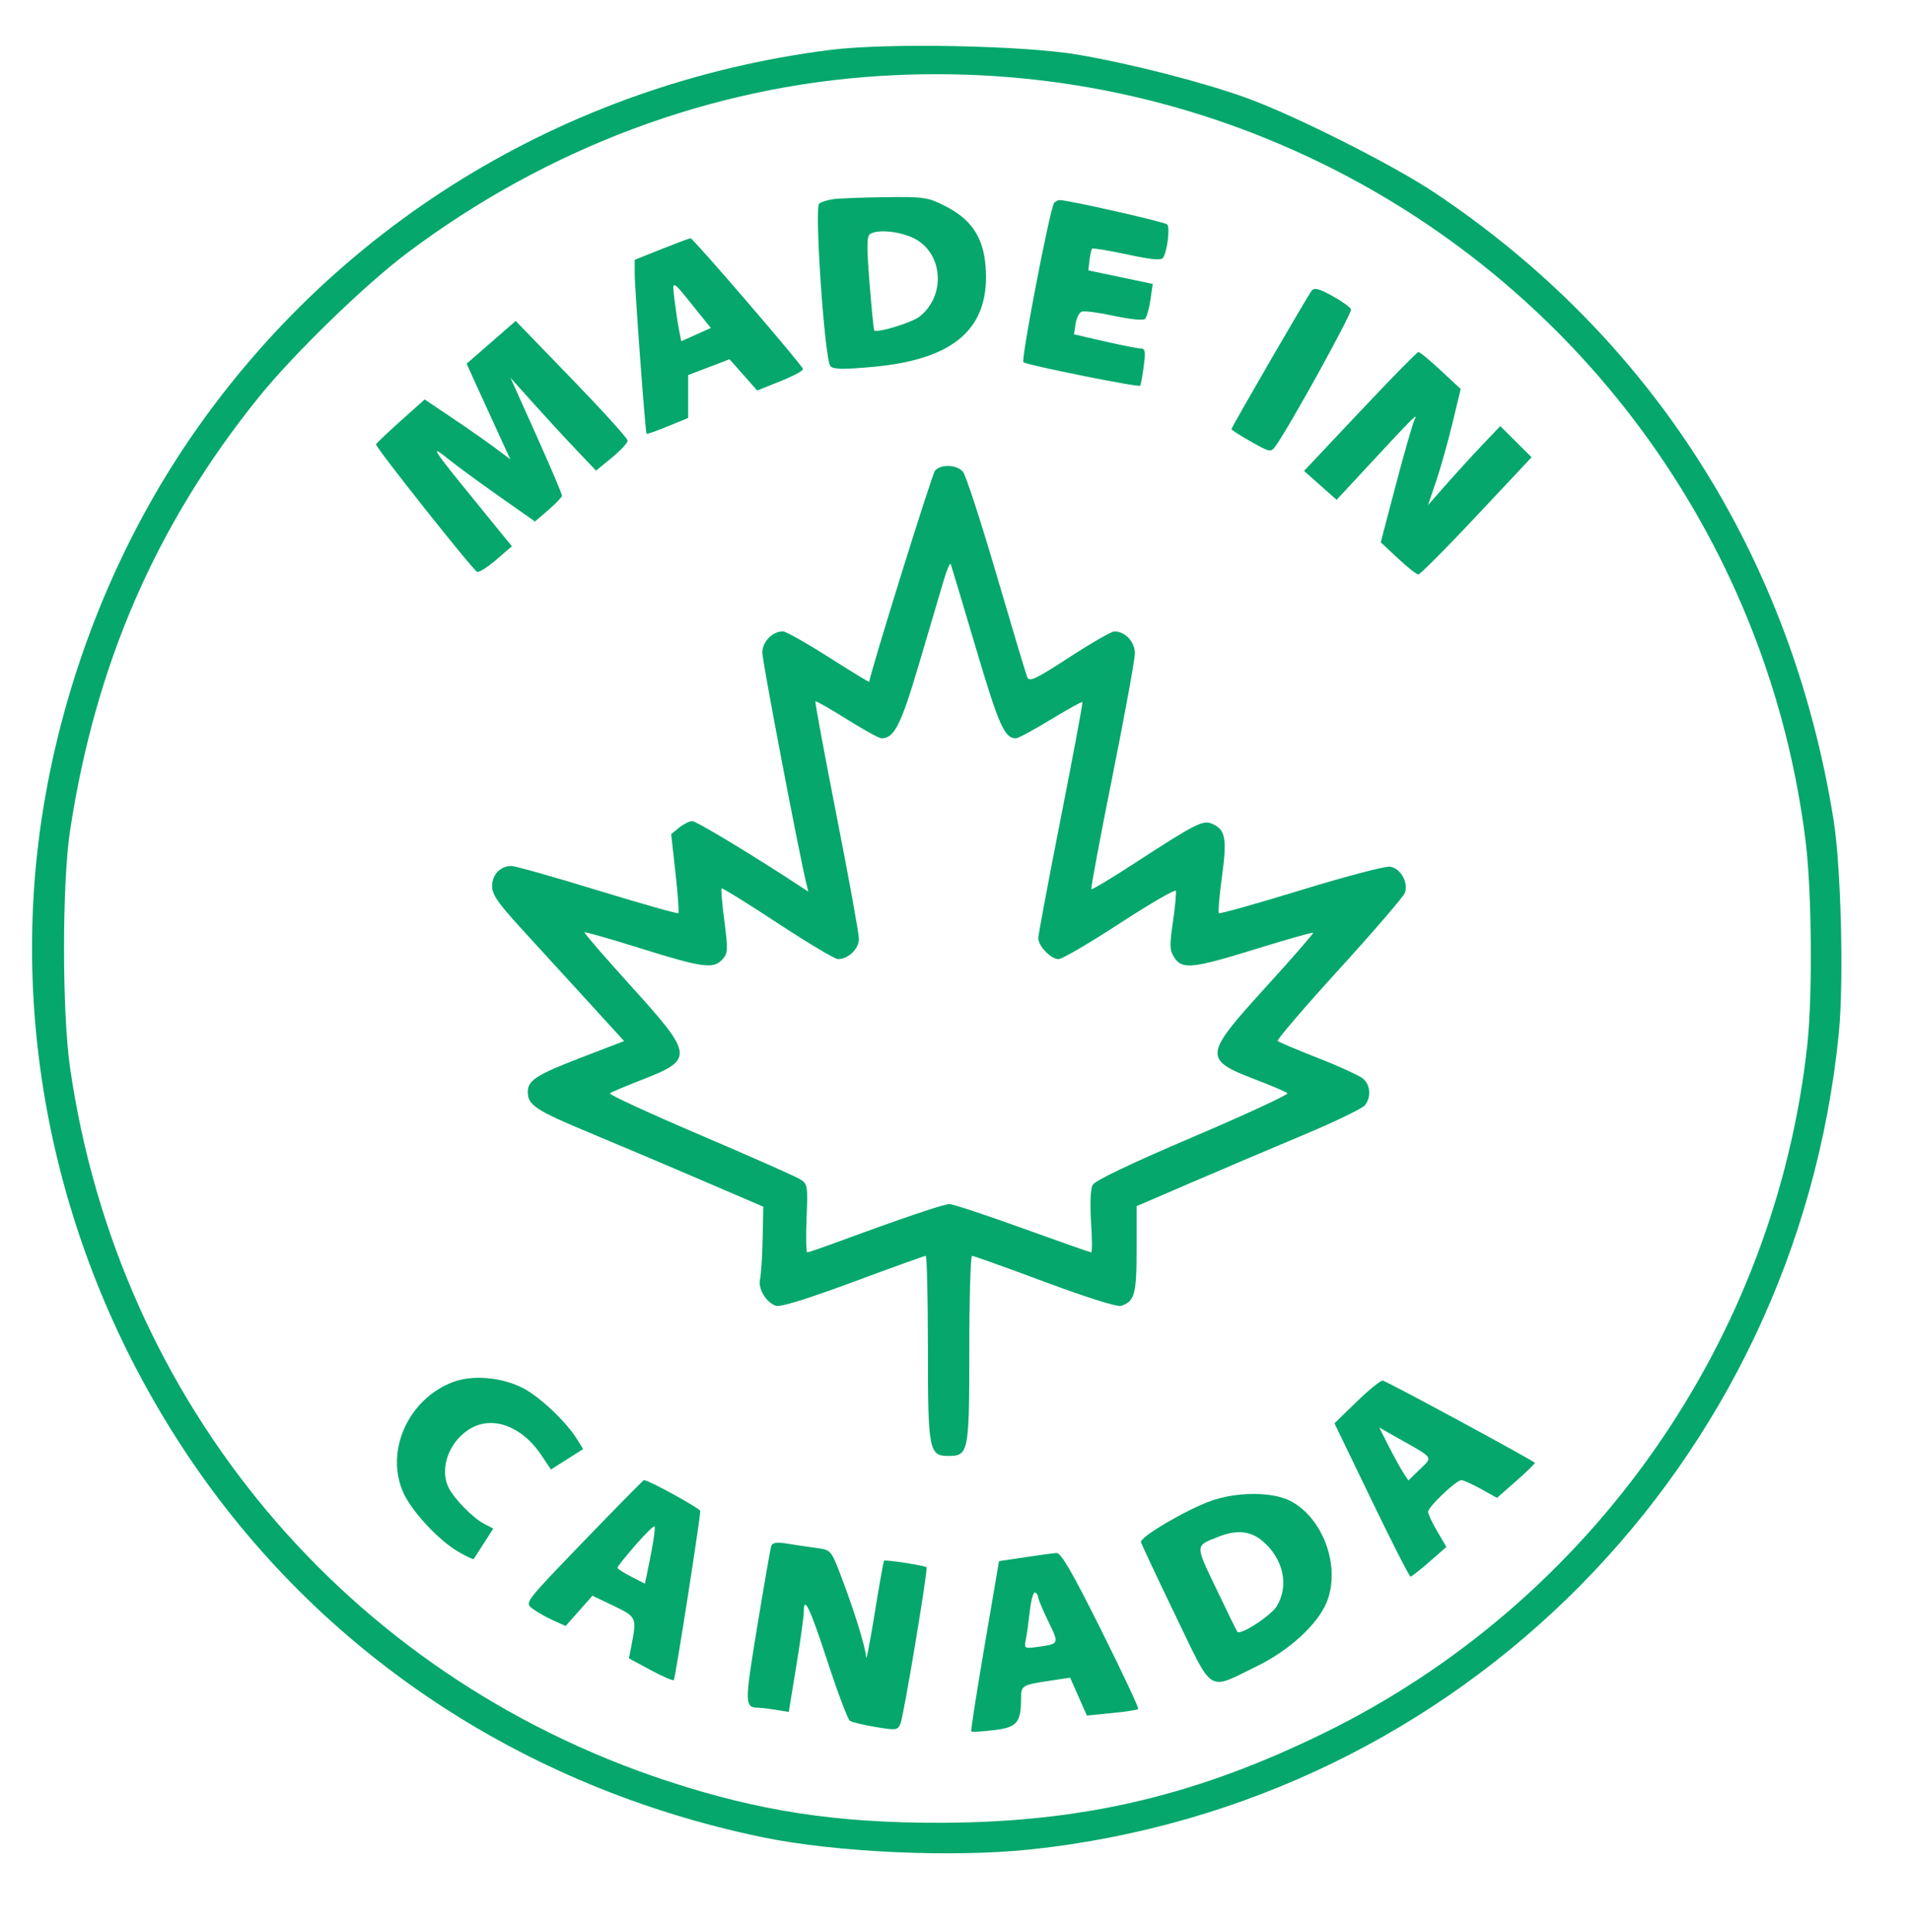<svg xmlns="http://www.w3.org/2000/svg" width="554" height="560" viewBox="0 0 554 560" version="1.1"><path d="M 240.732 14.461 C 163.747 24.199, 96.069 65.781, 53.495 129.500 C 32.983 160.199, 18.710 196.665, 12.594 234 C 2.044 298.396, 16.989 365.770, 54.182 421.493 C 92.426 478.789, 151.251 517.972, 220.785 532.468 C 242.101 536.912, 276.292 538.471, 299 536.034 C 423.464 522.674, 520.552 424.598, 533.069 299.581 C 534.562 284.678, 533.736 251.248, 531.537 237.558 C 519.292 161.315, 478.832 97.782, 415.759 55.755 C 403.751 47.754, 375.727 33.634, 361.643 28.488 C 349.225 23.951, 328.338 18.575, 312.620 15.869 C 296.928 13.168, 257.119 12.388, 240.732 14.461 M 254.994 22.024 C 206.212 25.078, 158.693 42.853, 118.230 73.183 C 105.838 82.471, 85.042 102.666, 74.900 115.258 C 45.247 152.076, 27.673 192.466, 20.319 240.695 C 17.977 256.054, 17.974 293.300, 20.312 309.500 C 34.320 406.544, 100.358 485.479, 193.167 516.113 C 220.006 524.973, 242.559 528.422, 273 528.324 C 314.116 528.191, 347.149 520.387, 384.500 501.980 C 461.618 463.977, 514.671 388.194, 523.945 302.789 C 525.490 288.567, 525.243 258.417, 523.464 243.970 C 512.969 158.739, 459.880 84.562, 382.500 47.013 C 342.771 27.734, 299.436 19.241, 254.994 22.024 M 241.500 57.738 C 239.850 57.980, 238.047 58.552, 237.493 59.010 C 236.046 60.205, 239.092 104.492, 240.733 106.133 C 241.691 107.091, 244.497 107.131, 253.324 106.311 C 276.967 104.113, 287.133 94.956, 285.717 77.131 C 285.052 68.763, 281.557 63.549, 274.064 59.750 C 268.970 57.167, 267.910 57.009, 256.571 57.150 C 249.932 57.232, 243.150 57.497, 241.500 57.738 M 305.544 58.928 C 304.262 61.003, 295.930 104.323, 296.685 104.990 C 297.606 105.805, 330.007 112.326, 330.531 111.802 C 330.717 111.616, 331.182 109.109, 331.564 106.232 C 332.142 101.870, 331.999 101, 330.704 101 C 329.850 101, 325.148 100.078, 320.256 98.952 L 311.361 96.904 311.805 93.873 C 312.050 92.205, 312.852 90.610, 313.587 90.328 C 314.322 90.046, 318.561 90.602, 323.007 91.562 C 327.809 92.600, 331.445 92.942, 331.963 92.404 C 332.443 91.907, 333.139 89.428, 333.509 86.896 L 334.183 82.291 324.842 80.331 L 315.500 78.370 315.847 75.435 C 316.038 73.821, 316.377 72.311, 316.601 72.079 C 316.825 71.848, 321.389 72.599, 326.745 73.749 C 333.893 75.283, 336.670 75.533, 337.192 74.690 C 338.421 72.701, 339.246 65.843, 338.354 65.030 C 337.547 64.296, 309.704 58, 307.262 58 C 306.633 58, 305.860 58.418, 305.544 58.928 M 252.251 67.824 C 251.265 68.450, 251.229 71.451, 252.079 82.053 C 252.671 89.443, 253.280 95.614, 253.432 95.765 C 254.268 96.602, 264.316 93.539, 266.581 91.758 C 274.448 85.570, 273.334 72.873, 264.576 68.895 C 260.336 66.970, 254.408 66.454, 252.251 67.824 M 191.750 72.213 L 184 75.308 184 79.254 C 184 83.645, 187.086 125.356, 187.440 125.749 C 187.564 125.886, 190.328 124.908, 193.582 123.576 L 199.500 121.155 199.500 114.936 L 199.500 108.718 205.500 106.424 L 211.500 104.130 215.508 108.658 L 219.516 113.185 226.300 110.469 C 230.032 108.976, 232.953 107.392, 232.792 106.949 C 232.243 105.439, 200.896 69, 200.197 69.059 C 199.814 69.092, 196.012 70.511, 191.750 72.213 M 195.554 87 C 195.926 90.025, 196.516 93.943, 196.865 95.706 L 197.500 98.911 201.788 96.988 L 206.075 95.064 201.421 89.282 C 194.611 80.821, 194.802 80.896, 195.554 87 M 380.255 84.258 C 379.009 85.842, 357 123.820, 357 124.386 C 357 124.619, 359.557 126.252, 362.682 128.016 C 368.133 131.092, 368.420 131.147, 369.736 129.361 C 373.549 124.189, 392.074 90.647, 391.668 89.651 C 391.409 89.018, 388.955 87.266, 386.215 85.758 C 382.365 83.639, 381.010 83.298, 380.255 84.258 M 142.387 99.226 L 135.274 105.424 138.016 111.462 C 139.523 114.783, 142.375 121.018, 144.352 125.317 L 147.947 133.134 143.724 129.966 C 141.401 128.223, 135.812 124.317, 131.306 121.285 L 123.111 115.774 116.056 122.091 C 112.175 125.565, 109 128.583, 109 128.798 C 109 129.840, 137.330 165.535, 138.338 165.763 C 138.977 165.908, 141.501 164.294, 143.946 162.176 L 148.393 158.326 137.877 145.413 C 125.125 129.754, 124.348 128.533, 130.047 133.109 C 132.496 135.076, 139.132 139.941, 144.794 143.919 L 155.088 151.153 158.959 147.826 C 161.089 145.997, 162.869 144.141, 162.915 143.703 C 162.962 143.264, 159.622 135.389, 155.494 126.203 L 147.988 109.500 154.724 117 C 158.428 121.125, 164.011 127.179, 167.129 130.453 L 172.798 136.406 177.399 132.636 C 179.930 130.563, 181.978 128.334, 181.952 127.683 C 181.926 127.032, 174.613 118.969, 165.702 109.764 L 149.500 93.028 142.387 99.226 M 394.272 119.275 L 378.044 136.500 382.766 140.688 L 387.487 144.875 395.547 136.188 C 409.863 120.757, 411.152 119.466, 410.103 121.619 C 409.534 122.785, 407.091 131.263, 404.673 140.458 L 400.276 157.178 405.259 161.839 C 408 164.402, 410.667 166.500, 411.187 166.500 C 411.706 166.500, 419.304 158.858, 428.071 149.518 L 444.010 132.537 439.469 128.018 L 434.927 123.500 429.695 129 C 426.818 132.025, 422.103 137.184, 419.218 140.465 L 413.973 146.429 416.337 139.465 C 417.638 135.634, 419.771 128.056, 421.078 122.624 L 423.454 112.748 417.681 107.374 C 414.505 104.418, 411.590 102.011, 411.203 102.025 C 410.817 102.039, 403.197 109.801, 394.272 119.275 M 271.036 136.457 C 270.139 137.538, 252 195.837, 252 197.640 C 252 197.810, 246.713 194.588, 240.250 190.480 C 233.787 186.372, 227.813 183.009, 226.973 183.006 C 223.922 182.995, 221 186.017, 221 189.182 C 221 191.660, 231.484 246.660, 233.732 255.973 L 234.329 258.445 231.414 256.527 C 218.476 248.008, 201.873 238, 200.679 238 C 199.877 238, 198.176 238.847, 196.897 239.882 L 194.573 241.764 195.824 253.012 C 196.511 259.198, 196.886 264.448, 196.655 264.678 C 196.424 264.909, 185.883 261.926, 173.229 258.049 C 160.575 254.172, 149.358 251, 148.302 251 C 145.070 251, 142.667 253.478, 142.667 256.811 C 142.667 259.300, 144.332 261.723, 151.187 269.203 C 155.873 274.316, 164.483 283.732, 170.320 290.126 L 180.933 301.751 168.718 306.445 C 155.543 311.509, 153 313.130, 153 316.464 C 153 320.312, 155.266 321.809, 171 328.359 C 179.525 331.908, 194.326 338.175, 203.890 342.285 L 221.281 349.758 221.085 359.129 C 220.978 364.283, 220.640 369.516, 220.335 370.757 C 219.669 373.463, 222.144 377.594, 224.967 378.490 C 226.269 378.903, 234.239 376.438, 247.356 371.565 C 258.559 367.404, 268.011 364, 268.362 364 C 268.713 364, 269 376.050, 269 390.777 C 269 420.340, 269.314 422, 274.902 422 C 280.815 422, 281 421.067, 281 391.171 C 281 376.227, 281.365 364, 281.811 364 C 282.258 364, 291.734 367.397, 302.869 371.549 C 314.711 375.965, 323.884 378.854, 324.967 378.510 C 328.924 377.254, 329.500 375.177, 329.500 362.149 L 329.500 349.607 345.500 342.711 C 354.300 338.918, 368.925 332.705, 378 328.905 C 387.075 325.105, 395.063 321.235, 395.750 320.306 C 397.522 317.912, 397.298 314.580, 395.241 312.718 C 394.273 311.842, 388.419 309.144, 382.233 306.722 C 376.046 304.299, 370.720 302.053, 370.396 301.729 C 370.072 301.406, 378.064 292.077, 388.154 280.998 C 398.244 269.919, 406.840 259.941, 407.256 258.825 C 408.388 255.782, 405.974 251.557, 402.897 251.199 C 401.474 251.033, 389.849 254.104, 377.063 258.023 C 364.278 261.943, 353.605 264.938, 353.347 264.680 C 353.088 264.421, 353.489 259.697, 354.239 254.182 C 355.736 243.161, 355.283 240.542, 351.592 238.860 C 348.749 237.564, 347.029 238.433, 328.129 250.707 C 321.875 254.769, 316.591 257.924, 316.386 257.719 C 316.181 257.514, 318.935 242.776, 322.507 224.967 C 326.078 207.158, 329 191.131, 329 189.350 C 329 186.006, 326.137 182.975, 323.027 183.025 C 322.187 183.038, 316.325 186.409, 310 190.516 C 300.091 196.949, 298.401 197.742, 297.787 196.241 C 297.394 195.284, 293.379 181.900, 288.864 166.500 C 284.349 151.100, 279.987 137.713, 279.172 136.750 C 277.372 134.625, 272.696 134.457, 271.036 136.457 M 273.495 168.500 C 272.520 171.800, 269.329 182.600, 266.404 192.500 C 261.188 210.153, 259.244 214, 255.542 214 C 254.862 214, 250.347 211.515, 245.509 208.477 C 240.670 205.440, 236.567 203.099, 236.390 203.276 C 236.213 203.453, 238.978 218.396, 242.534 236.482 C 246.090 254.569, 249 270.608, 249 272.127 C 249 275.016, 245.916 278, 242.930 278 C 242.036 278, 234.159 273.302, 225.425 267.560 C 216.692 261.819, 209.381 257.286, 209.179 257.488 C 208.977 257.690, 209.346 261.968, 209.999 266.995 C 211.079 275.304, 211.028 276.311, 209.439 278.068 C 206.851 280.928, 203.711 280.511, 185.926 274.946 C 177.042 272.167, 169.624 270.042, 169.441 270.225 C 169.258 270.408, 175.384 277.486, 183.054 285.953 C 201.130 305.907, 201.258 307.084, 186 313.007 C 181.325 314.822, 177.190 316.575, 176.811 316.903 C 176.432 317.231, 188.132 322.629, 202.811 328.898 C 217.490 335.167, 230.563 340.948, 231.862 341.745 C 234.137 343.140, 234.210 343.560, 233.827 353.097 C 233.608 358.544, 233.697 363, 234.023 363 C 234.350 363, 238.416 361.601, 243.059 359.891 C 261.721 353.017, 273.591 349.005, 275.269 349.003 C 276.242 349.001, 285.764 352.150, 296.430 356 C 307.096 359.850, 316.058 363, 316.346 363 C 316.634 363, 316.613 359.035, 316.299 354.188 C 315.952 348.833, 316.138 344.616, 316.773 343.438 C 317.451 342.181, 327.675 337.297, 345.890 329.531 C 361.330 322.948, 373.633 317.250, 373.231 316.869 C 372.829 316.487, 368.787 314.752, 364.248 313.014 C 348.720 307.066, 348.825 306.041, 367.005 286.065 C 374.708 277.602, 380.864 270.531, 380.686 270.352 C 380.507 270.174, 373.111 272.271, 364.251 275.014 C 345.756 280.738, 342.742 281.062, 340.457 277.575 C 339.077 275.469, 339.023 274.097, 340.040 267.141 C 340.684 262.736, 341.051 258.718, 340.855 258.213 C 340.660 257.707, 333.346 261.952, 324.601 267.647 C 315.857 273.341, 307.887 278, 306.890 278 C 304.650 278, 301 274.225, 301 271.907 C 301 270.964, 303.947 255.246, 307.549 236.978 C 311.151 218.711, 313.964 203.631, 313.799 203.468 C 313.635 203.305, 309.488 205.608, 304.584 208.586 C 299.681 211.564, 295.154 214, 294.525 214 C 291.211 214, 289.602 210.381, 282.958 187.986 C 279.126 175.069, 275.828 164.050, 275.628 163.500 C 275.429 162.950, 274.469 165.200, 273.495 168.500 M 131.463 400.531 C 118.366 405.377, 111.485 420.661, 116.965 432.732 C 119.399 438.094, 127.139 446.411, 132.761 449.706 C 135.142 451.101, 137.201 452.076, 137.337 451.871 C 137.472 451.667, 138.801 449.599, 140.290 447.275 L 142.996 443.049 140.248 441.610 C 137.109 439.966, 131.776 434.545, 130.120 431.316 C 127.130 425.485, 130.418 417.100, 137.020 413.716 C 143.413 410.440, 151.541 413.709, 156.902 421.713 L 159.724 425.927 164.389 422.969 L 169.053 420.010 167.351 417.255 C 164.152 412.079, 156.506 404.838, 151.563 402.306 C 145.472 399.186, 137.096 398.446, 131.463 400.531 M 393.412 406.184 L 386.860 412.546 397.593 434.773 C 403.496 446.998, 408.590 456.991, 408.913 456.979 C 409.236 456.968, 411.706 455.028, 414.403 452.669 L 419.307 448.379 416.653 443.852 C 415.194 441.362, 414 438.818, 414 438.198 C 414 436.784, 422.105 429.059, 423.624 429.025 C 424.242 429.011, 426.823 430.159, 429.358 431.577 L 433.968 434.153 439.471 429.327 C 442.498 426.672, 444.968 424.275, 444.959 424 C 444.945 423.558, 403.295 401.017, 400.910 400.161 C 400.390 399.974, 397.016 402.685, 393.412 406.184 M 402.566 419.133 C 404.061 422.085, 405.962 425.536, 406.791 426.802 L 408.298 429.104 411.625 425.879 C 415.417 422.204, 415.794 422.763, 405.674 417.053 L 399.848 413.766 402.566 419.133 M 169.207 446.750 C 152.133 464.459, 152.098 464.504, 154.297 466.203 C 155.508 467.140, 158.181 468.668, 160.235 469.598 L 163.971 471.290 167.864 466.903 L 171.757 462.516 177.879 465.442 C 184.485 468.600, 184.615 468.877, 183.121 476.585 L 182.329 480.670 188.608 484.058 C 192.061 485.922, 195.093 487.234, 195.346 486.973 C 195.762 486.544, 203 440.205, 203 437.970 C 203 437.214, 188.057 429, 186.683 429 C 186.484 429, 178.620 436.988, 169.207 446.750 M 351 435.048 C 343.814 437.629, 330.426 445.513, 330.766 446.964 C 330.913 447.587, 335.389 457.114, 340.713 468.134 C 351.924 491.338, 349.823 490.025, 364.397 482.936 C 373.634 478.443, 381.886 470.910, 384.547 464.543 C 388.813 454.332, 383.664 439.930, 373.982 434.991 C 368.782 432.338, 358.474 432.363, 351 435.048 M 184.158 447.912 C 181.321 451.174, 179 454.093, 179 454.401 C 179 454.708, 180.790 455.873, 182.979 456.989 L 186.957 459.019 187.439 456.759 C 189.176 448.621, 190.114 442.781, 189.745 442.412 C 189.509 442.175, 186.994 444.651, 184.158 447.912 M 353.500 445.326 C 346.314 448.138, 346.356 447.405, 352.628 460.558 C 355.760 467.126, 358.499 472.711, 358.715 472.970 C 359.623 474.059, 368.443 468.320, 370.143 465.533 C 373.781 459.567, 372.051 451.745, 365.959 446.619 C 362.564 443.762, 358.559 443.346, 353.500 445.326 M 223.581 448.125 C 223.333 448.881, 221.508 459.363, 219.526 471.417 C 215.792 494.134, 215.808 494.922, 220 494.996 C 220.825 495.010, 223.112 495.289, 225.082 495.615 L 228.663 496.207 230.850 482.854 C 232.053 475.509, 233.028 468.488, 233.018 467.250 C 232.977 462.156, 234.781 465.912, 239.890 481.552 C 242.854 490.629, 245.779 498.380, 246.390 498.777 C 247 499.174, 250.360 499.979, 253.855 500.566 C 259.853 501.572, 260.258 501.516, 261.055 499.566 C 262.024 497.194, 269.091 454.757, 268.598 454.265 C 268.095 453.762, 256.666 452.001, 256.297 452.370 C 256.117 452.549, 254.892 459.402, 253.575 467.598 C 252.257 475.794, 251.139 481.535, 251.089 480.355 C 250.975 477.618, 247.698 466.999, 243.890 457.027 C 240.926 449.265, 240.923 449.261, 236.712 448.683 C 234.396 448.365, 230.595 447.800, 228.267 447.427 C 225.101 446.921, 223.919 447.097, 223.581 448.125 M 297.056 451.379 L 289.611 452.500 285.434 477 C 283.137 490.475, 281.396 501.660, 281.567 501.855 C 281.738 502.051, 284.634 501.891, 288.004 501.500 C 294.787 500.712, 296 499.333, 296 492.404 C 296 488.517, 296.193 488.395, 304.364 487.156 L 310.228 486.267 312.657 491.759 L 315.085 497.250 322.293 496.540 C 326.257 496.150, 329.709 495.622, 329.965 495.367 C 330.221 495.111, 325.385 484.800, 319.218 472.451 C 310.732 455.459, 307.580 450.031, 306.253 450.129 C 305.289 450.201, 301.150 450.763, 297.056 451.379 M 298.573 466.761 C 298.214 469.918, 297.682 473.714, 297.392 475.198 C 296.879 477.816, 296.977 477.881, 300.682 477.363 C 307.145 476.460, 307.100 476.561, 303.940 470.038 C 302.323 466.700, 301 463.552, 301 463.043 C 301 462.534, 300.601 461.872, 300.114 461.570 C 299.626 461.269, 298.933 463.605, 298.573 466.761" stroke="none" fill="#05a76c" fill-rule="evenodd"></path></svg>